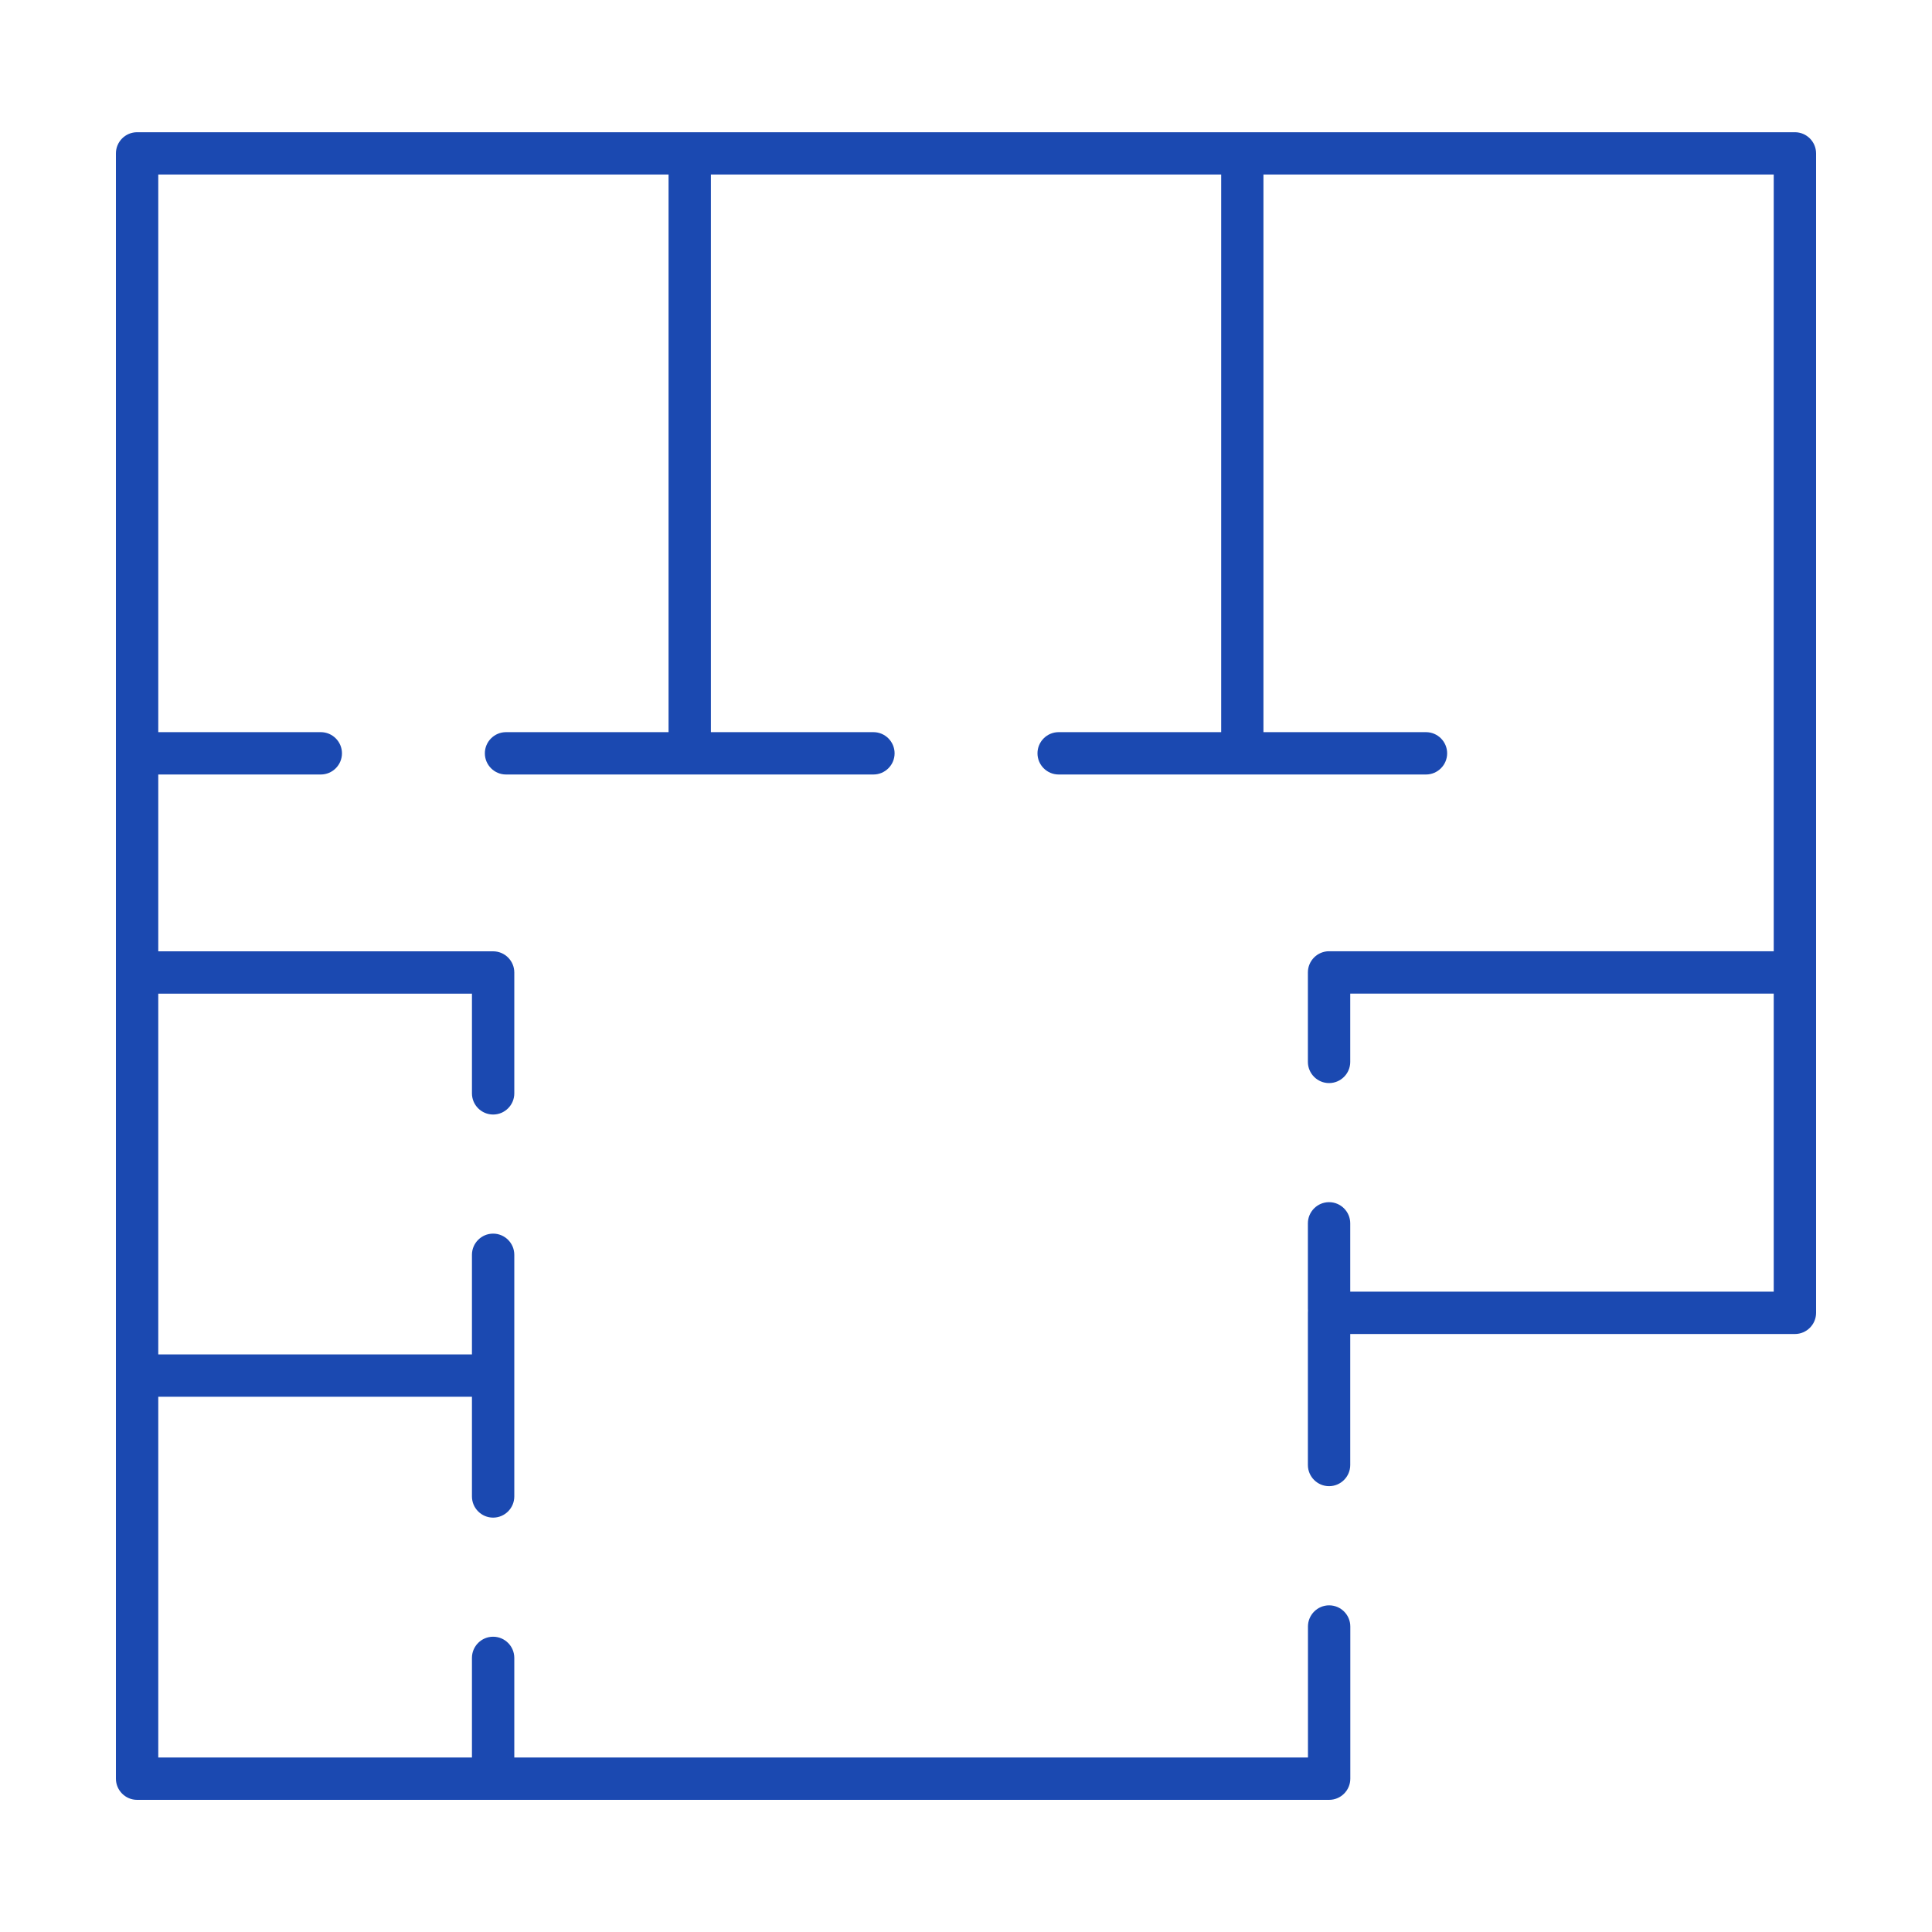 <?xml version="1.0" encoding="UTF-8"?>
<svg id="Layer_1" data-name="Layer 1" xmlns="http://www.w3.org/2000/svg" viewBox="0 0 250 250">
  <defs>
    <style>
      .cls-1 {
        fill: #1b49b1;
        stroke-width: 0px;
      }
    </style>
  </defs>
  <path class="cls-1" d="M235,19.85v150.03c0,1.51-1.23,2.74-2.74,2.74h-57.54v16.95c0,1.51-1.23,2.74-2.74,2.74s-2.74-1.23-2.74-2.74v-19.69c0-.1,0-.19.01-.29,0-.1-.01-.19-.01-.29v-11c0-1.51,1.23-2.74,2.74-2.74s2.74,1.23,2.74,2.74v8.84h54.8v-38.57h-54.8v8.84c0,1.51-1.23,2.74-2.74,2.74s-2.74-1.23-2.74-2.74v-11.58c0-1.51,1.23-2.74,2.74-2.74h57.54V22.58h-66.03v72.16h21.03c1.51,0,2.74,1.23,2.74,2.74s-1.23,2.74-2.74,2.74h-23.6s-.05,0-.08,0-.05,0-.08,0h-23.77c-1.51,0-2.74-1.23-2.74-2.74s1.23-2.74,2.74-2.74h21.03V22.58h-66.03v72.16h21.03c1.51,0,2.74,1.23,2.74,2.74s-1.23,2.74-2.74,2.74h-23.63s-.05,0-.07,0-.05,0-.07,0h-23.77c-1.51,0-2.74-1.23-2.74-2.74s1.23-2.74,2.74-2.74h21.03V22.58H20.48v72.16h21.03c1.51,0,2.74,1.23,2.74,2.74s-1.23,2.74-2.74,2.74h-21.03v22.88h43.33c1.51,0,2.74,1.23,2.74,2.74v15.64c0,1.51-1.23,2.74-2.74,2.74s-2.74-1.23-2.74-2.74v-12.9H20.48v46.68h40.59v-12.89c0-1.51,1.23-2.74,2.74-2.74s2.74,1.23,2.74,2.74v31.27c0,1.51-1.23,2.74-2.74,2.74s-2.74-1.23-2.74-2.74v-12.9H20.48v46.68h40.59v-12.89c0-1.51,1.23-2.74,2.74-2.74s2.74,1.23,2.74,2.74v12.89h102.7v-16.95c0-1.51,1.23-2.74,2.74-2.74s2.74,1.23,2.74,2.74v19.69c0,1.51-1.23,2.74-2.74,2.74H17.74c-1.51,0-2.74-1.23-2.74-2.74V19.85c0-1.51,1.23-2.74,2.74-2.74h214.52c1.51,0,2.74,1.23,2.74,2.74h0Z"/>
</svg>